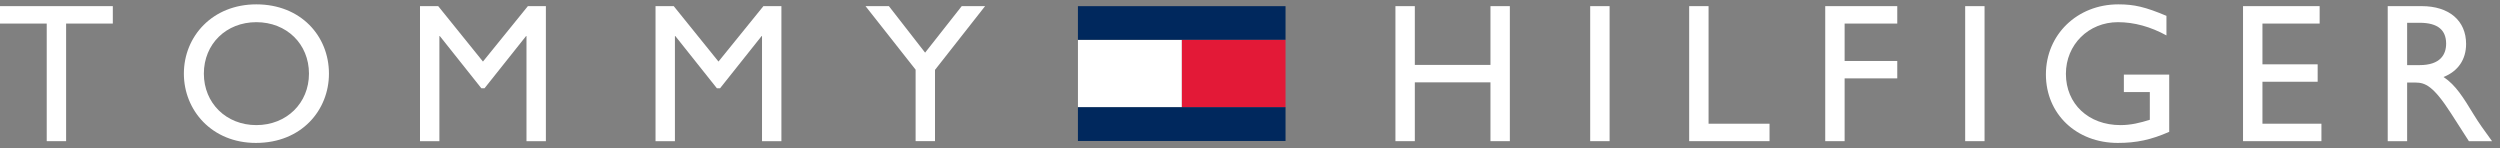 <svg width="287" height="17" viewBox="0 0 287 17" fill="none" xmlns="http://www.w3.org/2000/svg">
<rect x="0" y="0" width="287" height="17" fill="#808080" stroke="none"/>
<g clip-path="url(#clip0_24858_1196)">
<path fill-rule="evenodd" clip-rule="evenodd" d="M12.951 2.705H7.59L7.59 16.206H5.364L5.364 2.705H0L0 0.705L12.951 0.705V2.705Z" fill="white"/>
<path d="M29.425 14.362C32.901 14.362 35.47 11.839 35.47 8.455C35.47 5.045 32.901 2.546 29.425 2.546C25.972 2.546 23.403 5.045 23.403 8.455C23.403 11.839 25.972 14.362 29.425 14.362ZM29.425 0.5C34.536 0.5 37.764 4.136 37.764 8.455C37.764 12.637 34.629 16.408 29.378 16.408C24.312 16.408 21.109 12.655 21.109 8.455C21.109 4.158 24.404 0.5 29.425 0.5Z" fill="white"/>
<path fill-rule="evenodd" clip-rule="evenodd" d="M62.667 16.206H60.441V4.137H60.396L55.623 10.134H55.26L50.489 4.137H50.442V16.206H48.216V0.706H50.307L55.443 7.067L60.599 0.706H62.667V16.206Z" fill="white"/>
<path fill-rule="evenodd" clip-rule="evenodd" d="M89.706 16.206H87.48V4.137H87.435L82.662 10.134H82.299L77.526 4.137H77.481V16.206H75.255V0.706H77.346L82.482 7.067L87.638 0.706H89.706V16.206Z" fill="white"/>
<path fill-rule="evenodd" clip-rule="evenodd" d="M110.406 0.705H113.088L107.338 8.022V16.205H105.112V7.999L99.363 0.705H102.045L106.202 6.044L110.406 0.705Z" fill="white"/>
<path fill-rule="evenodd" clip-rule="evenodd" d="M173.33 16.206H171.106V9.453L162.422 9.453V16.206H160.196V0.706H162.422V7.452L171.106 7.452V0.706H173.33V16.206Z" fill="white"/>
<path fill-rule="evenodd" clip-rule="evenodd" d="M184.782 16.206H182.554V0.706H184.782V16.206Z" fill="white"/>
<path fill-rule="evenodd" clip-rule="evenodd" d="M196.143 14.203L203.142 14.203V16.205H193.917V0.705H196.143V14.203Z" fill="white"/>
<path fill-rule="evenodd" clip-rule="evenodd" d="M217.806 2.705L211.762 2.705V7L217.806 7V8.998H211.762V16.206H209.537V0.705L217.806 0.705V2.705Z" fill="white"/>
<path fill-rule="evenodd" clip-rule="evenodd" d="M227.826 16.206H225.602V0.706H227.826V16.206Z" fill="white"/>
<path fill-rule="evenodd" clip-rule="evenodd" d="M249.026 15.134C246.956 16.043 245.279 16.408 243.121 16.408C238.371 16.408 234.87 13.088 234.87 8.543C234.87 3.978 238.461 0.5 243.184 0.5C245.004 0.5 246.279 0.795 248.708 1.819V4.066C246.892 3.069 245.004 2.546 243.139 2.546C239.776 2.546 237.166 5.113 237.166 8.476C237.166 11.931 239.754 14.362 243.437 14.362C244.639 14.362 245.731 14.089 246.8 13.749V10.566L243.82 10.566V8.568L249.026 8.568V15.134Z" fill="white"/>
<path fill-rule="evenodd" clip-rule="evenodd" d="M266.295 2.705L259.729 2.705V7.385L266.067 7.385V9.384H259.729V14.202H266.5V16.206H257.5V0.705L266.295 0.705V2.705Z" fill="white"/>
<path d="M276.339 7.475H277.769C280.155 7.475 280.836 6.251 280.816 4.956C280.789 3.499 279.927 2.615 277.769 2.615H276.339V7.475ZM278.017 0.704C281.152 0.704 283.108 2.364 283.108 5.044C283.108 6.841 282.178 8.181 280.518 8.84C281.926 9.772 282.792 11.202 283.972 13.134C284.632 14.204 285.016 14.725 286.087 16.206H283.428L281.382 13.02C279.336 9.839 278.405 9.476 277.272 9.476H276.339V16.206H274.11V0.704H278.017Z" fill="white"/>
<path fill-rule="evenodd" clip-rule="evenodd" d="M147.58 4.555L135.663 4.555V12.33L147.58 12.33V4.555Z" fill="#E31937"/>
<path fill-rule="evenodd" clip-rule="evenodd" d="M135.663 4.578L123.748 4.578V12.33L135.663 12.33V4.578Z" fill="white"/>
<path fill-rule="evenodd" clip-rule="evenodd" d="M123.746 0.708L147.58 0.708V4.565L123.746 4.565V0.708Z" fill="#00285D"/>
<path fill-rule="evenodd" clip-rule="evenodd" d="M123.746 12.307L147.58 12.307V16.183L123.746 16.183V12.307Z" fill="#00285D"/>
</g>
<defs>
<clipPath id="clip0_24858_1196">
<rect width="286.72" height="16" fill="white" transform="translate(0 0.5)"/>
</clipPath>
</defs>
</svg>
